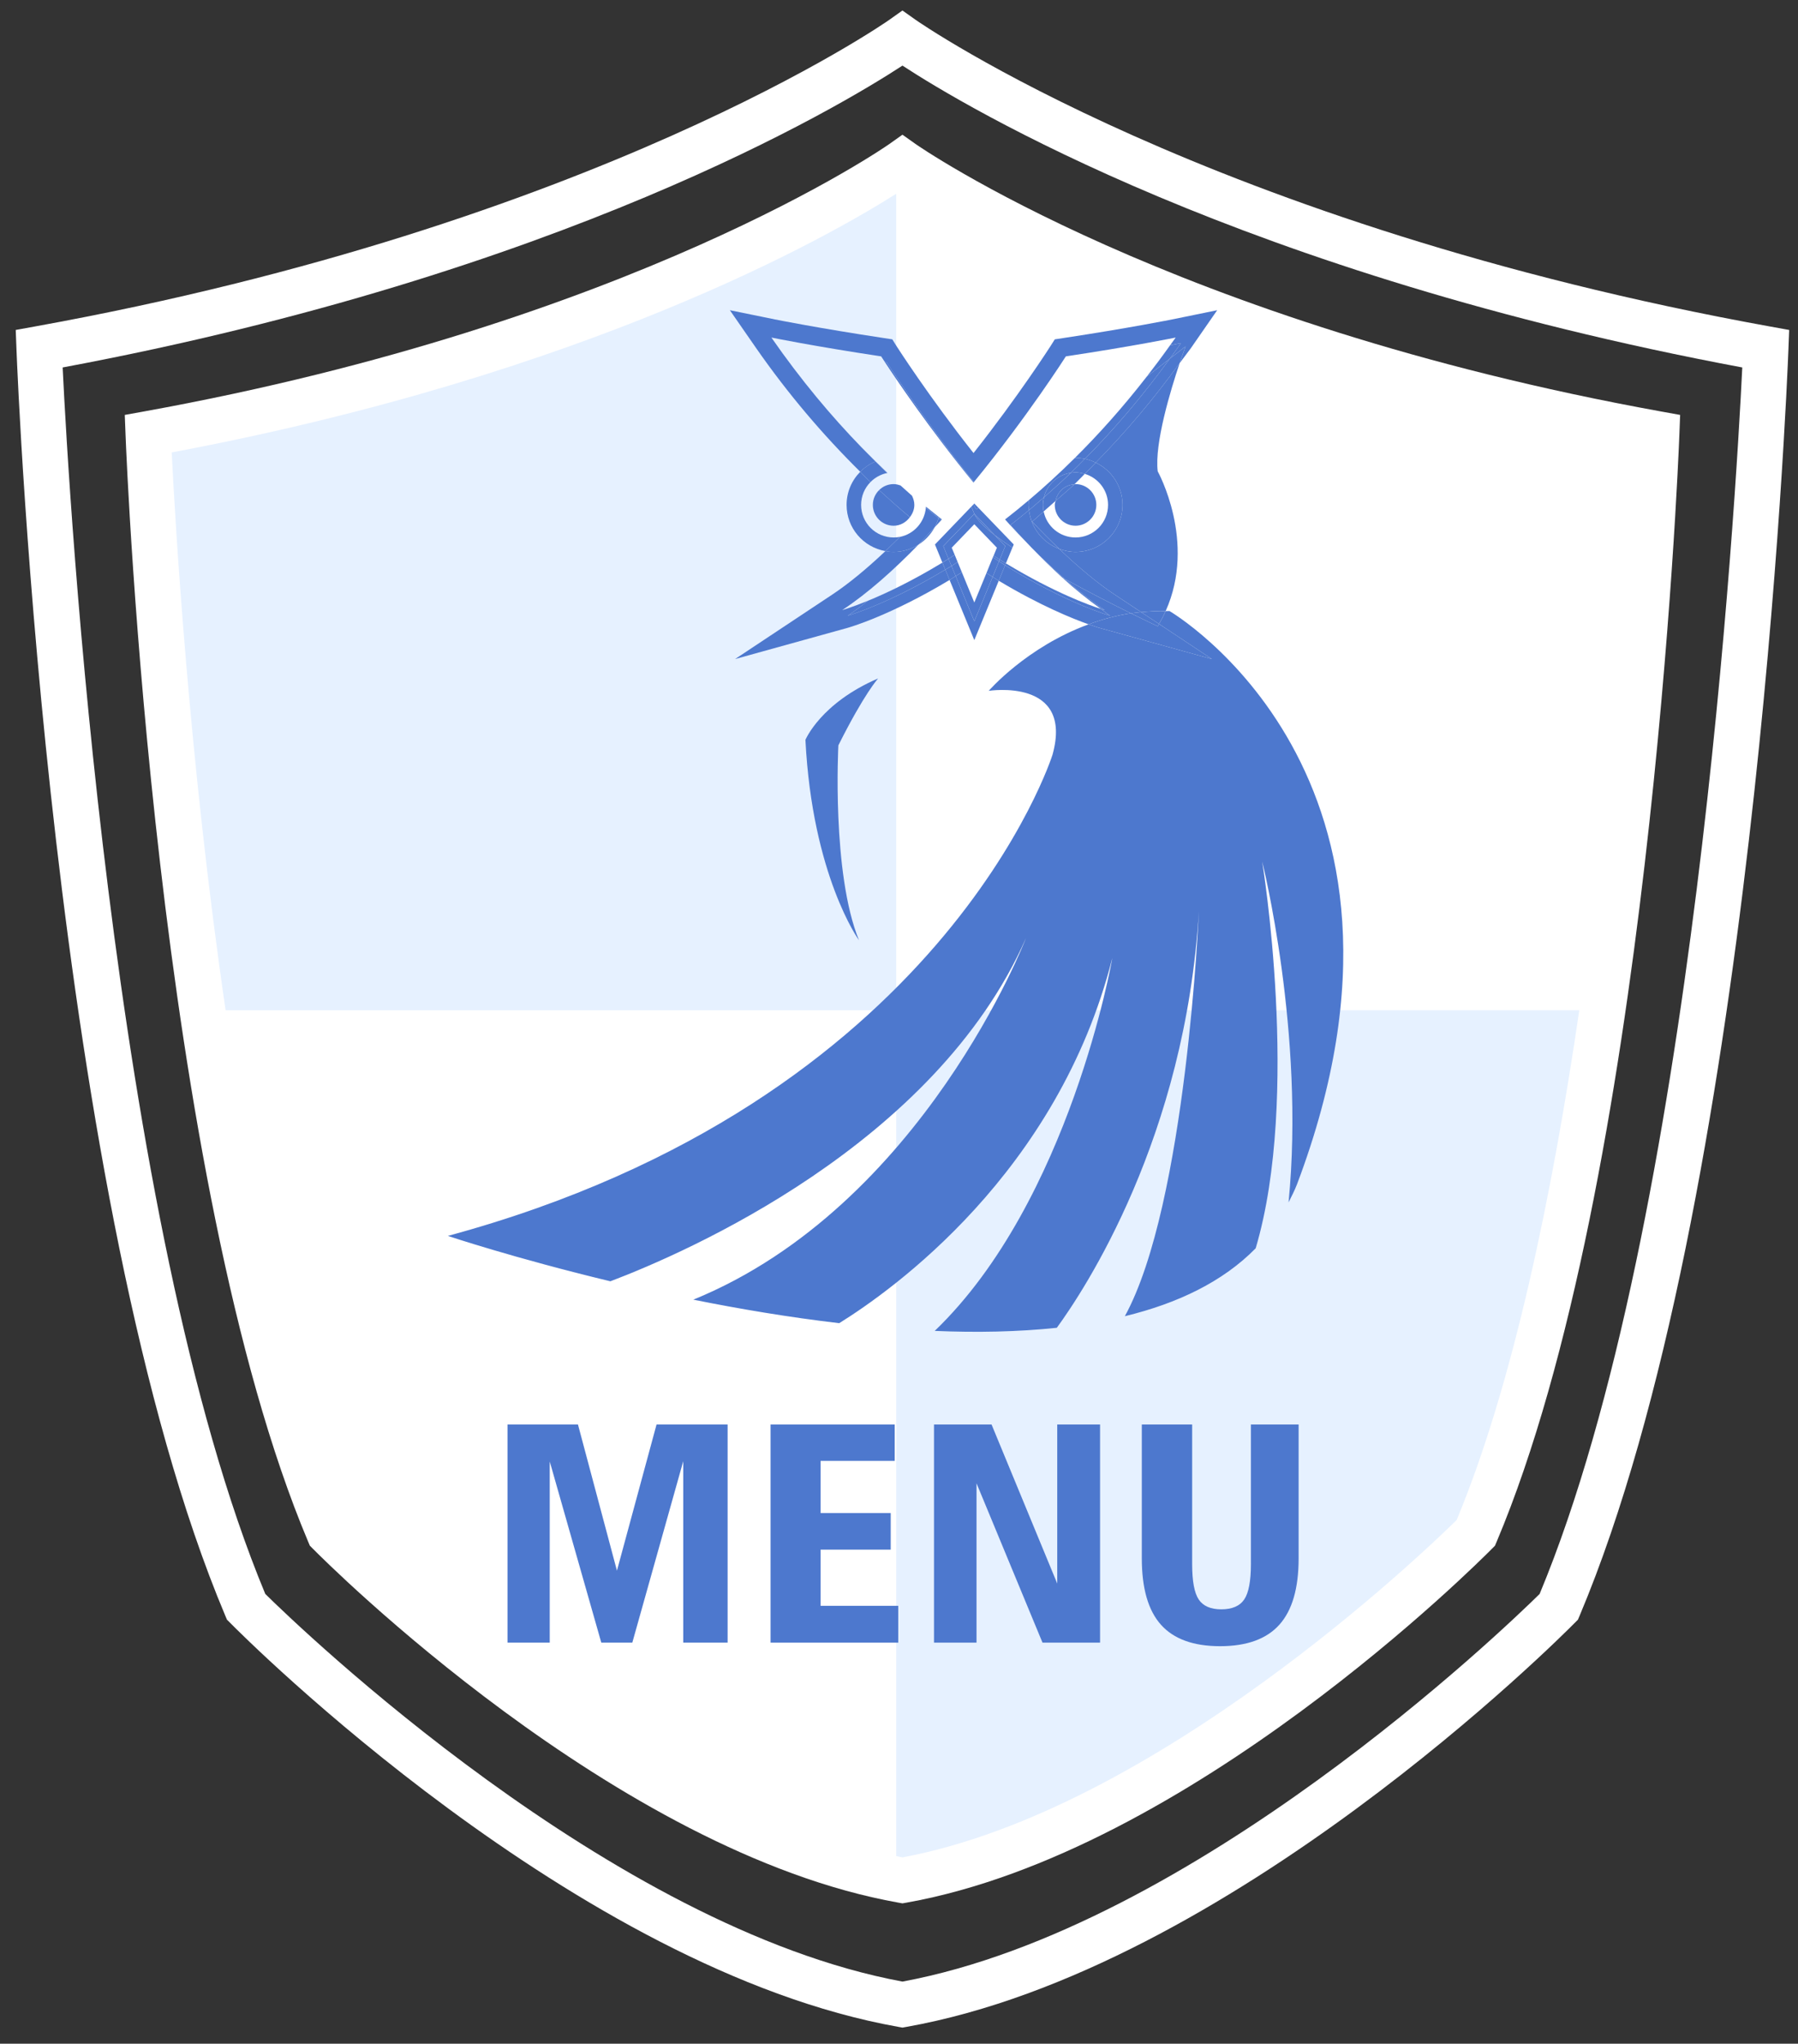 <?xml version="1.0" encoding="utf-8"?>
<!-- Generator: Adobe Illustrator 15.1.0, SVG Export Plug-In . SVG Version: 6.00 Build 0)  -->
<!DOCTYPE svg PUBLIC "-//W3C//DTD SVG 1.1//EN" "http://www.w3.org/Graphics/SVG/1.1/DTD/svg11.dtd">
<svg version="1.1" id="レイヤー_1" xmlns="http://www.w3.org/2000/svg" xmlns:xlink="http://www.w3.org/1999/xlink" x="0px"
	 y="0px" width="97.25px" height="110.5px" viewBox="0 0 97.25 110.5" enable-background="new 0 0 97.25 110.5"
	 xml:space="preserve">
<rect x="0" y="0" width="97.25" height="110.5" fill="#333333" stroke="none"/>
<g>
	<path fill="#E6F1FF" d="M48.117,8.775C47.985,8.87,34.563,18.245,8.654,22.933l-1.025,0.186l0.04,1.041
		c0.062,1.603,1.606,39.479,9.67,58.607l0.09,0.212l0.162,0.164c0.647,0.655,16.02,16.068,31.011,18.734l0.21,0.037l0.21-0.037
		c14.991-2.666,30.36-18.079,31.006-18.734l0.162-0.164l0.09-0.212c8.066-19.127,9.613-57.004,9.675-58.607l0.04-1.041l-1.025-0.186
		C63.114,18.255,49.639,8.869,49.506,8.775l-0.695-0.492L48.117,8.775z"/>
	<g>
		<path fill="#FFFFFF" d="M95.726,17.651C65.453,12.174,49.677,1.181,49.521,1.07l-0.71-0.503l-0.708,0.503
			c-0.155,0.11-15.879,11.094-46.205,16.58L0.851,17.84l0.041,1.063c0.072,1.873,1.875,46.122,11.292,68.452l0.092,0.217
			l0.166,0.167c0.755,0.764,18.686,18.746,36.156,21.851l0.214,0.038l0.214-0.038c17.47-3.105,35.401-21.087,36.156-21.851
			l0.166-0.167l0.092-0.217c9.417-22.33,11.22-66.579,11.292-68.452l0.041-1.063L95.726,17.651z M83.275,86.182
			c-1.841,1.813-18.681,18.034-34.463,20.958C33.03,104.216,16.19,87.995,14.349,86.182C5.974,66.073,3.726,26.812,3.389,19.868
			C30.327,14.832,45.433,5.755,48.812,3.547c3.378,2.208,18.482,11.285,45.424,16.321C93.898,26.812,91.652,66.069,83.275,86.182z"
			/>
		<path fill="#FFFFFF" d="M48.103,7.786c-0.135,0.096-13.843,9.671-40.307,14.459l-1.047,0.189l0.041,1.063
			c0.063,1.637,1.641,40.322,9.877,59.858l0.092,0.217l0.166,0.167c0.661,0.669,16.362,16.412,31.673,19.134l0.214,0.038
			l0.214-0.038c15.311-2.723,31.008-18.465,31.669-19.134l0.166-0.167l0.092-0.217c8.239-19.536,9.818-58.221,9.881-59.858
			l0.041-1.063l-1.047-0.189C63.42,17.468,49.657,7.882,49.521,7.786l-0.709-0.503L48.103,7.786z M78.788,82.183
			c-1.706,1.679-16.288,15.689-29.976,18.242c-0.112-0.021-0.225-0.049-0.336-0.071V54.624H12.203
			c-1.99-13.576-2.732-26.457-2.916-30.162c22.502-4.227,35.541-11.674,39.188-13.986v44.148H85.42
			C83.966,64.539,81.847,74.825,78.788,82.183z"/>
	</g>
	<g>
		<path fill="#4D78CE" d="M63.254,33.037c-0.07,0-0.135,0.005-0.206,0.004c-0.103,0.232-0.227,0.464-0.358,0.695l2.862,1.899
			l-6.068-1.682c-0.03-0.009-0.247-0.07-0.604-0.197c-3.359,1.228-5.401,3.596-5.401,3.596s4.601-0.721,3.451,3.449
			c0,0-5.893,18.76-32.707,26.022c0,0,3.601,1.205,8.791,2.454c4.061-1.539,17.555-7.377,22.479-18.557
			c0,0-5.569,14.478-17.992,19.55c2.496,0.501,5.169,0.953,7.891,1.271c2.846-1.766,11.823-8.122,14.771-19.744
			c0,0-2.278,13.125-9.606,20.162c2.269,0.096,4.498,0.054,6.604-0.168c1.479-2.025,6.962-10.286,7.683-22.523
			c0,0-0.668,15.818-4.003,21.896c2.853-0.692,5.299-1.862,7.076-3.671c2.439-8.22,0.352-20.91,0.352-20.91s2.33,9.279,1.426,18.428
			c0.163-0.324,0.329-0.643,0.462-0.991C78.507,41.908,63.254,33.037,63.254,33.037z"/>
		<path fill="#4D78CE" d="M47.498,36.681c-3.116,1.336-3.934,3.322-3.934,3.322c0.372,7.349,2.897,10.836,2.897,10.836
			c-1.486-3.639-1.115-10.54-1.115-10.54C46.758,37.479,47.498,36.681,47.498,36.681z"/>
		<path fill="#4D78CE" d="M60.714,27.299c0,1.404-1.14,2.543-2.54,2.543c-0.314,0-0.606-0.064-0.884-0.166
			c1.067,1.02,2.078,1.86,3.012,2.48l1.422,0.942c0.431-0.043,0.869-0.067,1.324-0.058c1.686-3.757-0.43-7.557-0.43-7.557
			c-0.18-1.502,0.695-4.386,1.188-5.851c-1.412,1.946-2.928,3.74-4.54,5.381C60.121,25.423,60.714,26.287,60.714,27.299z
			 M62.404,26.202c0,0-0.026-0.053-0.07-0.134C62.378,26.148,62.404,26.202,62.404,26.202z M62.316,26.039
			c-0.002-0.01-0.007-0.022-0.015-0.031C62.309,26.016,62.314,26.029,62.316,26.039z"/>
		<path fill="#4D78CE" d="M62.689,33.736c0.131-0.231,0.255-0.463,0.358-0.695c-0.455-0.009-0.893,0.015-1.324,0.058L62.689,33.736z
			"/>
		<path fill="#4D78CE" d="M59.932,27.299c0,0.974-0.788,1.761-1.757,1.761c-0.855,0-1.563-0.604-1.726-1.406
			c-0.212,0.178-0.41,0.374-0.622,0.548c0.502,0.534,0.989,1.018,1.464,1.474c0.278,0.102,0.57,0.166,0.884,0.166
			c1.4,0,2.54-1.139,2.54-2.543c0-1.012-0.594-1.875-1.448-2.285c-0.198,0.204-0.393,0.409-0.595,0.608
			C59.398,25.836,59.932,26.503,59.932,27.299z"/>
		<path fill="#4D78CE" d="M58.174,28.425c0.619,0,1.124-0.507,1.124-1.126c0-0.62-0.505-1.125-1.124-1.125
			c-0.024,0-0.043,0.012-0.065,0.014c-0.331,0.313-0.678,0.596-1.016,0.897c-0.016,0.07-0.043,0.139-0.043,0.214
			C57.051,27.918,57.551,28.425,58.174,28.425z"/>
		<path fill="#4D78CE" d="M45.85,33.29c0.367-0.241,0.732-0.522,1.1-0.81c-0.871,0.357-1.393,0.506-1.393,0.506
			c1.376-0.908,2.776-2.159,4.115-3.534c-0.39,0.244-0.845,0.389-1.338,0.389c-0.153,0-0.302-0.017-0.443-0.045
			c-1.021,0.964-1.99,1.765-2.887,2.359l-5.245,3.479l6.067-1.682c0.109-0.029,2.324-0.663,5.535-2.595l-0.231-0.559
			C47.996,32.684,45.85,33.29,45.85,33.29z"/>
		<path fill="#4D78CE" d="M57.6,31.307c0.718,0.625,1.438,1.209,2.151,1.68c0,0-0.084-0.022-0.207-0.065
			c0.166,0.122,0.333,0.259,0.498,0.368c0,0-2.323-0.647-5.678-2.728L54.02,31.4c2.246,1.346,3.99,2.049,4.859,2.356
			c0.709-0.259,1.467-0.473,2.287-0.596C60.211,32.689,58.904,32.022,57.6,31.307z"/>
		<path fill="#4D78CE" d="M47.353,24.954c-0.254-0.257-0.508-0.508-0.766-0.778c-1.617-1.665-3.262-3.619-4.864-5.925
			c0,0,2.316,0.473,5.937,1.017c0,0,0.067,0.106,0.188,0.289c0.034,0.005,0.069,0.012,0.102,0.017c0,0,1.977,3.094,4.727,6.489
			c2.883-3.514,4.974-6.795,4.974-6.795c3.621-0.544,5.939-1.017,5.939-1.017c-0.102,0.146-0.202,0.275-0.304,0.419
			c0.373-0.072,0.591-0.118,0.591-0.118c-0.199,0.293-0.403,0.562-0.607,0.843l0.853-0.664c0,0-0.134,0.355-0.316,0.902
			c0.196-0.273,0.407-0.531,0.606-0.809l1.422-2.051l-2.443,0.499c-0.027,0.005-2.341,0.471-5.889,1.007l-0.451,0.069l-0.242,0.383
			c-0.021,0.03-1.737,2.708-4.154,5.764c-2.419-3.055-4.132-5.734-4.153-5.764l-0.24-0.383l-0.45-0.069
			c-3.55-0.536-5.869-1.002-5.892-1.007l-2.444-0.499l1.423,2.051c1.716,2.465,3.608,4.688,5.63,6.685
			C46.761,25.271,47.042,25.082,47.353,24.954z"/>
		<path fill="#4D78CE" d="M50.764,28.006c-0.052,0.174-0.119,0.34-0.205,0.498c0.115-0.129,0.238-0.25,0.351-0.379
			C50.861,28.086,50.811,28.042,50.764,28.006z"/>
		<path fill="#4D78CE" d="M65.552,35.635l-2.862-1.899c-0.029,0.042-0.045,0.085-0.071,0.126c0,0-0.577-0.271-1.453-0.702
			c-0.819,0.124-1.578,0.337-2.287,0.596c0.358,0.127,0.574,0.188,0.604,0.197L65.552,35.635z"/>
		<path fill="#4D78CE" d="M63.27,19.395c-1.521,2.09-3.067,3.882-4.589,5.414c0.208,0.041,0.401,0.115,0.585,0.206
			c1.612-1.641,3.127-3.436,4.54-5.381c0.183-0.547,0.316-0.902,0.316-0.902L63.27,19.395z"/>
		<path fill="#4D78CE" d="M60.302,32.156c-0.934-0.62-1.944-1.461-3.012-2.48c-0.88-0.328-1.524-1.126-1.632-2.094
			c-0.341,0.279-0.675,0.551-1.006,0.805c0.371,0.415,0.752,0.817,1.136,1.217c0.596,0.606,1.2,1.166,1.812,1.703
			c1.304,0.716,2.611,1.382,3.565,1.854c0.184-0.03,0.371-0.042,0.559-0.062L60.302,32.156z"/>
		<path fill="#4D78CE" d="M61.166,33.16c0.876,0.432,1.453,0.702,1.453,0.702c0.026-0.041,0.042-0.084,0.071-0.126l-0.965-0.637
			C61.536,33.119,61.35,33.13,61.166,33.16z"/>
		<path fill="#4D78CE" d="M50.946,28.086c-0.054-0.043-0.111-0.089-0.167-0.134c-0.004,0.017-0.012,0.036-0.015,0.054
			c0.046,0.037,0.097,0.08,0.146,0.119C50.922,28.113,50.936,28.1,50.946,28.086z"/>
		<path fill="#4D78CE" d="M46.95,32.48c-0.367,0.288-0.732,0.568-1.1,0.81c0,0,2.146-0.606,5.279-2.491l-0.157-0.38
			C49.294,31.438,47.905,32.089,46.95,32.48z"/>
		<path fill="#4D78CE" d="M46.587,24.176c0.258,0.27,0.512,0.521,0.766,0.778c0.002-0.001,0.005-0.001,0.008-0.003
			C47.105,24.699,46.848,24.441,46.587,24.176z"/>
		<path fill="#4D78CE" d="M52.677,26.063c-2.75-3.396-4.727-6.489-4.727-6.489c-0.033-0.005-0.068-0.012-0.102-0.017
			c0.57,0.87,2.416,3.621,4.807,6.536C52.662,26.082,52.67,26.073,52.677,26.063z"/>
		<path fill="#4D78CE" d="M54.364,30.563c3.355,2.081,5.678,2.728,5.678,2.728c-0.166-0.109-0.333-0.246-0.498-0.368
			c-0.592-0.188-2.515-0.879-5.136-2.462L54.364,30.563z"/>
		<path fill="#4D78CE" d="M63.27,19.395c0.204-0.281,0.408-0.549,0.607-0.843c0,0-0.218,0.046-0.591,0.118
			c-0.417,0.586-0.839,1.152-1.261,1.694L63.27,19.395z"/>
		<path fill="#4D78CE" d="M58.136,24.761c0.014,0,0.023-0.005,0.038-0.005c0.173,0,0.344,0.017,0.507,0.053
			c1.521-1.532,3.068-3.324,4.589-5.414l-1.246,0.969C60.729,22.031,59.422,23.486,58.136,24.761z"/>
		<path fill="#4D78CE" d="M55.654,27.037c-0.437,0.368-0.871,0.723-1.293,1.049c0.461,0.519,0.943,1.024,1.427,1.518
			c-0.384-0.399-0.766-0.802-1.136-1.217c0.332-0.254,0.665-0.526,1.006-0.805c-0.012-0.094-0.029-0.187-0.029-0.283
			C55.629,27.209,55.646,27.123,55.654,27.037z"/>
		<path fill="#4D78CE" d="M55.826,28.202c0.212-0.174,0.41-0.37,0.622-0.548c-0.024-0.115-0.037-0.234-0.037-0.355
			c0-0.142,0.021-0.275,0.053-0.407c-0.27,0.234-0.541,0.469-0.806,0.69c0.108,0.968,0.752,1.766,1.632,2.094
			C56.815,29.22,56.328,28.736,55.826,28.202z"/>
		<path fill="#4D78CE" d="M57.917,25.565c0.084-0.01,0.168-0.024,0.257-0.024c0.173,0,0.336,0.033,0.497,0.081
			c0.203-0.199,0.397-0.404,0.595-0.608c-0.184-0.091-0.378-0.165-0.585-0.206C58.429,25.063,58.174,25.322,57.917,25.565z"/>
		<path fill="#4D78CE" d="M58.136,24.761c-0.84,0.834-1.672,1.593-2.482,2.276c-0.008,0.086-0.025,0.172-0.025,0.262
			c0,0.097,0.017,0.189,0.029,0.283c0.265-0.221,0.536-0.456,0.806-0.69c0.166-0.692,0.738-1.22,1.453-1.326
			c0.257-0.244,0.512-0.502,0.764-0.757c-0.163-0.036-0.333-0.053-0.507-0.053C58.16,24.756,58.15,24.761,58.136,24.761z"/>
		<path fill="#4D78CE" d="M56.448,27.654c0.217-0.187,0.428-0.379,0.646-0.569c0.099-0.495,0.499-0.869,1.016-0.897
			c0.193-0.182,0.373-0.38,0.562-0.565c-0.161-0.048-0.324-0.081-0.497-0.081c-0.089,0-0.173,0.014-0.257,0.024
			c-0.491,0.469-0.973,0.907-1.453,1.326c-0.032,0.132-0.053,0.265-0.053,0.407C56.412,27.419,56.424,27.539,56.448,27.654z"/>
		<path fill="#4D78CE" d="M56.464,26.892c0.479-0.419,0.962-0.857,1.453-1.326C57.203,25.671,56.63,26.199,56.464,26.892z"/>
		<path fill="#4D78CE" d="M57.094,27.085c0.337-0.301,0.685-0.584,1.016-0.897C57.593,26.216,57.193,26.59,57.094,27.085z"/>
		<path fill="#4D78CE" d="M48.68,29.026c-0.112,0.021-0.229,0.034-0.346,0.034c-0.973,0-1.758-0.788-1.758-1.761
			c0-0.481,0.191-0.913,0.504-1.231c-0.188-0.179-0.367-0.375-0.551-0.559c-0.457,0.459-0.739,1.091-0.739,1.79
			c0,1.251,0.906,2.288,2.101,2.498C48.147,29.552,48.411,29.293,48.68,29.026z"/>
		<path fill="#4D78CE" d="M47.984,25.574c-0.208-0.197-0.419-0.413-0.631-0.621c-0.312,0.128-0.592,0.317-0.824,0.555
			c0.184,0.184,0.363,0.38,0.551,0.559C47.319,25.824,47.633,25.646,47.984,25.574z"/>
		<path fill="#4D78CE" d="M49.672,29.453c0.303-0.308,0.594-0.628,0.887-0.949c0.086-0.158,0.153-0.324,0.205-0.498
			c-0.231-0.184-0.457-0.362-0.686-0.554c-0.07,0.783-0.644,1.422-1.398,1.575c-0.269,0.267-0.533,0.526-0.789,0.771
			c0.141,0.028,0.29,0.045,0.443,0.045C48.827,29.842,49.282,29.696,49.672,29.453z"/>
		<path fill="#4D78CE" d="M50.083,27.394c0,0.019-0.005,0.036-0.005,0.058c0.229,0.192,0.455,0.37,0.686,0.554
			c0.002-0.018,0.011-0.037,0.015-0.054C50.549,27.772,50.317,27.583,50.083,27.394z"/>
		<path fill="#4D78CE" d="M47.361,24.951c-0.003,0.001-0.005,0.001-0.008,0.003c0.211,0.208,0.422,0.423,0.631,0.621
			c0.01,0,0.022,0,0.022,0C47.797,25.369,47.58,25.165,47.361,24.951z"/>
		<path fill="#4D78CE" d="M47.211,27.299c0,0.619,0.5,1.126,1.123,1.126c0.367,0,0.676-0.188,0.881-0.462
			c-0.563-0.47-1.116-0.961-1.665-1.464C47.342,26.701,47.211,26.982,47.211,27.299z"/>
		<path fill="#4D78CE" d="M48.333,26.174c-0.306,0-0.582,0.125-0.784,0.324c0.549,0.503,1.102,0.995,1.665,1.464
			c0.144-0.188,0.241-0.409,0.241-0.664c0-0.18-0.053-0.342-0.126-0.494c-0.205-0.179-0.41-0.363-0.619-0.554
			C48.59,26.208,48.467,26.174,48.333,26.174z"/>
		<g>
			<path fill="#4D78CE" d="M59.544,32.922c0.123,0.043,0.207,0.065,0.207,0.065c-0.713-0.471-1.433-1.055-2.151-1.68
				c-0.051-0.029-0.108-0.061-0.158-0.089C58.14,31.855,58.844,32.42,59.544,32.922z"/>
		</g>
		<g>
			<path fill="#4D78CE" d="M57.442,31.217c0.05,0.029,0.107,0.06,0.158,0.089c-0.612-0.537-1.216-1.096-1.812-1.703
				C56.331,30.166,56.884,30.708,57.442,31.217z"/>
		</g>
		<g>
			<path fill="#4D78CE" d="M50.559,28.504c-0.293,0.32-0.584,0.641-0.887,0.949C50.042,29.22,50.347,28.891,50.559,28.504z"/>
		</g>
		<path fill="#4D78CE" d="M52.698,33.592l-1.007-2.444c-0.108,0.068-0.225,0.145-0.33,0.211l1.337,3.251L54.02,31.4
			c-0.106-0.063-0.223-0.142-0.33-0.209L52.698,33.592z"/>
		<path fill="#4D78CE" d="M51.466,30.603c-0.118,0.07-0.221,0.128-0.336,0.197l0.231,0.559c0.105-0.066,0.222-0.143,0.33-0.211
			L51.466,30.603z"/>
		<path fill="#4D78CE" d="M54.036,30.349l-0.346,0.843c0.107,0.067,0.224,0.146,0.33,0.209l0.344-0.838
			C54.259,30.496,54.143,30.416,54.036,30.349z"/>
		<path fill="#4D78CE" d="M54.069,30.258l-0.033,0.091c0.107,0.067,0.223,0.147,0.328,0.214l0.044-0.103
			C54.294,30.39,54.187,30.328,54.069,30.258z"/>
		<path fill="#4D78CE" d="M50.973,30.419l0.157,0.38c0.116-0.069,0.219-0.127,0.336-0.197l-0.162-0.387
			C51.193,30.285,51.083,30.351,50.973,30.419z"/>
		<path fill="#4D78CE" d="M52.698,27.782c-0.065-0.157-0.119-0.281-0.161-0.389l-1.967,2.046l0.402,0.979
			c0.11-0.068,0.221-0.134,0.331-0.204l-0.282-0.69L52.698,27.782z"/>
		<path fill="#4D78CE" d="M54.374,29.525l-0.304,0.733c0.118,0.07,0.225,0.132,0.338,0.202l0.349-0.848
			c-0.349-0.234-0.667-0.458-0.951-0.675L54.374,29.525z"/>
		<path fill="#4D78CE" d="M52.92,27.455l-0.222-0.231l-0.05,0.053c0.087,0.141,0.154,0.27,0.154,0.27L52.92,27.455z"/>
		<path fill="#4D78CE" d="M52.92,27.455l-0.118,0.091c0,0-0.067-0.129-0.154-0.27l-0.11,0.117c0.042,0.108,0.096,0.231,0.161,0.389
			l1.108,1.155c0.283,0.217,0.602,0.441,0.951,0.675l0.074-0.173L52.92,27.455z"/>
		<path fill="#4D78CE" d="M52.698,32.576l-0.674-1.638c-0.11,0.072-0.222,0.144-0.333,0.209l1.007,2.444l0.992-2.4
			c-0.111-0.067-0.224-0.141-0.334-0.208L52.698,32.576z"/>
		<path fill="#4D78CE" d="M51.796,30.385c-0.107,0.07-0.222,0.151-0.33,0.218l0.225,0.545c0.111-0.066,0.223-0.138,0.333-0.209
			L51.796,30.385z"/>
		<path fill="#4D78CE" d="M53.355,30.983c0.11,0.068,0.223,0.142,0.334,0.208l0.346-0.843c-0.11-0.07-0.22-0.146-0.333-0.217
			L53.355,30.983z"/>
		<path fill="#4D78CE" d="M53.743,30.043l-0.04,0.088c0.113,0.072,0.222,0.147,0.333,0.217l0.033-0.091
			C53.965,30.191,53.85,30.11,53.743,30.043z"/>
		<path fill="#4D78CE" d="M51.638,29.998c-0.11,0.071-0.226,0.151-0.334,0.218l0.162,0.387c0.108-0.067,0.223-0.147,0.33-0.218
			L51.638,29.998z"/>
		<path fill="#4D78CE" d="M53.806,28.938c-0.562-0.438-0.969-0.836-1.108-1.155l-1.676,1.743l0.282,0.69
			c0.108-0.067,0.224-0.147,0.334-0.218l-0.162-0.385l1.222-1.269l1.221,1.269l-0.175,0.431c0.106,0.067,0.222,0.147,0.326,0.214
			l0.304-0.733L53.806,28.938z"/>
		<path fill="#4D78CE" d="M53.806,28.938l-1.108-1.155C52.836,28.101,53.244,28.5,53.806,28.938z"/>
	</g>
	<g>
		<path fill="#4D78CE" d="M27.45,77.02h3.811l2.108,7.902l2.142-7.902h3.844v11.795h-2.399v-9.812l-2.756,9.812h-1.677l-2.789-9.795
			v9.795H27.45V77.02z"/>
		<path fill="#4D78CE" d="M41.678,77.02h6.715v1.967h-4.01v2.822h3.794v1.976h-3.794v3.038h4.201v1.992h-6.906V77.02z"/>
		<path fill="#4D78CE" d="M50.518,77.02h3.113l3.553,8.6v-8.6H59.5v11.795h-3.113l-3.569-8.616v8.616h-2.3V77.02z"/>
		<path fill="#4D78CE" d="M61.758,77.02h2.723v7.545c0,0.924,0.118,1.563,0.356,1.917s0.645,0.531,1.22,0.531
			c0.587,0,1.001-0.179,1.241-0.535c0.241-0.357,0.361-0.995,0.361-1.914V77.02h2.581v7.238c0,1.616-0.347,2.811-1.041,3.586
			s-1.764,1.162-3.209,1.162c-1.438,0-2.504-0.386-3.195-1.158c-0.691-0.771-1.037-1.968-1.037-3.59V77.02z"/>
	</g>
</g>
</svg>
